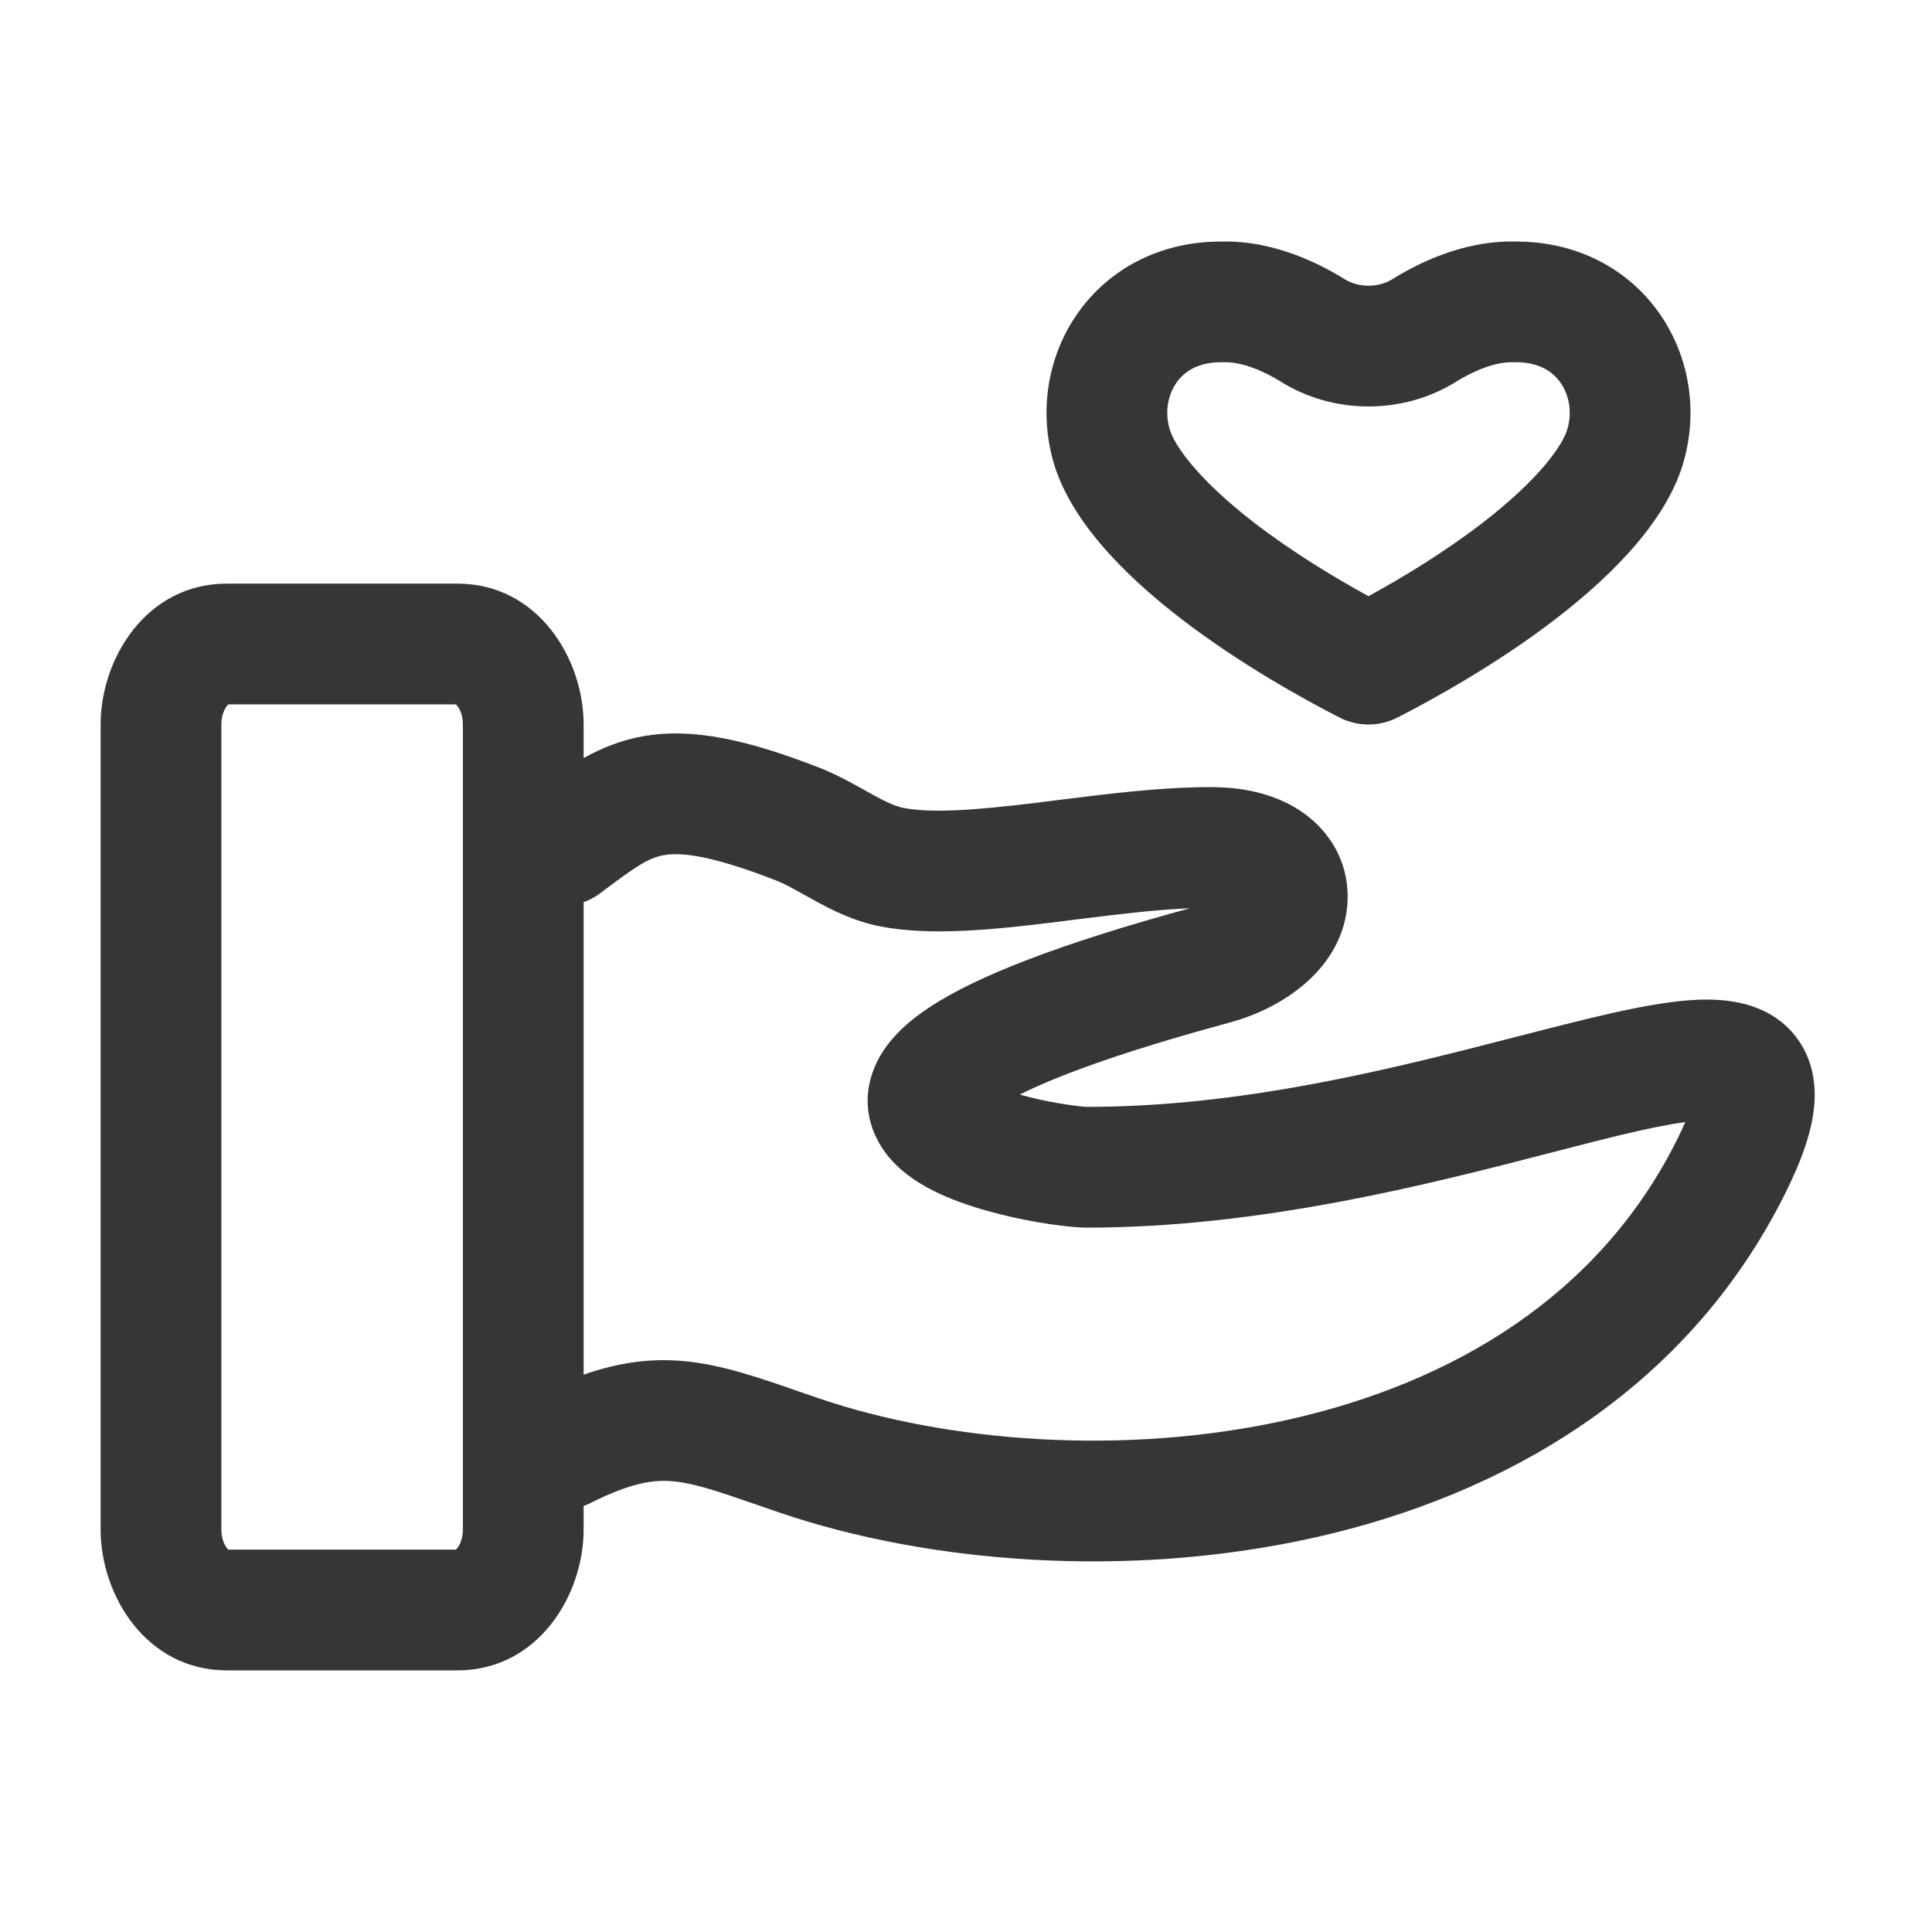 <svg width="24" height="24" viewBox="0 0 24 24" fill="none" xmlns="http://www.w3.org/2000/svg">
<path fill-rule="evenodd" clip-rule="evenodd" d="M17.297 3.468C17.122 3.576 16.878 3.576 16.703 3.468C16.384 3.269 15.839 3 15.229 3C15.197 3 15.165 3 15.134 3.001C13.619 3.02 12.724 4.389 13.077 5.706C13.467 7.165 15.751 8.458 16.643 8.915C16.866 9.028 17.134 9.028 17.357 8.915C18.249 8.458 20.533 7.165 20.923 5.706C21.276 4.389 20.381 3.02 18.866 3.001C18.835 3 18.803 3 18.771 3C18.161 3 17.616 3.269 17.297 3.468ZM19.474 5.319C19.416 5.535 19.109 5.962 18.413 6.498C17.931 6.869 17.404 7.185 17 7.406C16.596 7.185 16.069 6.869 15.586 6.498C14.891 5.962 14.584 5.535 14.526 5.319C14.466 5.096 14.516 4.89 14.62 4.747C14.712 4.619 14.873 4.504 15.153 4.5C15.178 4.5 15.204 4.5 15.229 4.5C15.317 4.5 15.429 4.52 15.561 4.568C15.692 4.616 15.814 4.681 15.91 4.741C16.57 5.152 17.43 5.152 18.09 4.741C18.186 4.681 18.308 4.616 18.439 4.568C18.571 4.52 18.683 4.5 18.771 4.5C18.797 4.5 18.822 4.5 18.846 4.5C19.127 4.504 19.288 4.619 19.38 4.747C19.484 4.89 19.534 5.096 19.474 5.319Z" fill="#363538"/>
<path fill-rule="evenodd" clip-rule="evenodd" d="M2.818 7.25C1.818 7.25 1.25 8.181 1.25 9V19C1.25 19.819 1.818 20.75 2.818 20.75H5.682C6.682 20.75 7.25 19.819 7.25 19V18.707C7.279 18.697 7.307 18.685 7.335 18.671C7.851 18.413 8.125 18.379 8.368 18.402C8.633 18.428 8.9 18.52 9.39 18.689C9.483 18.721 9.583 18.755 9.693 18.793C11.517 19.413 14 19.622 16.331 19.1C18.672 18.575 20.945 17.288 22.171 14.836C22.369 14.44 22.522 14.044 22.541 13.678C22.551 13.483 22.526 13.257 22.412 13.039C22.294 12.813 22.112 12.656 21.914 12.56C21.567 12.392 21.166 12.405 20.868 12.436C20.538 12.471 20.159 12.551 19.762 12.646C19.471 12.716 19.161 12.796 18.833 12.88C17.325 13.269 15.459 13.75 13.5 13.75C13.501 13.75 13.502 13.75 13.5 13.75C13.495 13.75 13.474 13.749 13.436 13.745C13.391 13.741 13.333 13.734 13.265 13.723C13.127 13.703 12.96 13.672 12.792 13.63C12.75 13.619 12.708 13.608 12.668 13.597C13.127 13.367 13.917 13.073 15.197 12.724L15.284 12.7C16.03 12.495 16.742 11.945 16.741 11.131C16.74 10.708 16.529 10.34 16.196 10.102C15.879 9.875 15.481 9.781 15.067 9.778C14.46 9.774 13.778 9.859 13.17 9.935C13.065 9.949 12.961 9.962 12.861 9.974C12.125 10.063 11.577 10.105 11.222 10.036C11.132 10.018 11.026 9.973 10.845 9.874C10.819 9.859 10.789 9.843 10.756 9.824C10.604 9.739 10.393 9.621 10.179 9.537C9.292 9.192 8.609 9.036 7.988 9.146C7.71 9.195 7.467 9.296 7.25 9.417V9C7.25 8.181 6.682 7.25 5.682 7.25H2.818ZM8.514 16.91C8.088 16.868 7.685 16.924 7.25 17.077V11.207C7.32 11.182 7.387 11.147 7.45 11.1C7.905 10.758 8.052 10.658 8.249 10.623C8.445 10.589 8.802 10.611 9.635 10.935C9.742 10.977 9.838 11.03 9.979 11.109C10.023 11.133 10.071 11.16 10.124 11.189C10.324 11.299 10.602 11.443 10.935 11.508C11.564 11.631 12.357 11.546 13.042 11.463C13.155 11.449 13.267 11.435 13.377 11.421C13.88 11.359 14.352 11.3 14.78 11.283C13.168 11.723 12.14 12.123 11.553 12.508C11.269 12.695 10.969 12.953 10.841 13.318C10.681 13.772 10.851 14.168 11.081 14.419C11.28 14.636 11.543 14.775 11.75 14.864C11.973 14.959 12.213 15.032 12.431 15.086C12.85 15.19 13.289 15.25 13.5 15.25C15.67 15.25 17.763 14.708 19.266 14.319C19.575 14.239 19.858 14.166 20.113 14.104C20.449 14.024 20.72 13.968 20.935 13.939C20.907 14.004 20.872 14.079 20.829 14.165C19.863 16.097 18.049 17.177 16.003 17.636C13.947 18.097 11.744 17.906 10.176 17.372C10.089 17.343 10.003 17.313 9.917 17.283C9.437 17.116 8.97 16.954 8.514 16.91ZM15.256 11.056C15.256 11.056 15.256 11.057 15.255 11.058L15.256 11.056ZM2.75 9C2.75 8.887 2.788 8.807 2.82 8.768C2.827 8.759 2.833 8.754 2.837 8.75H5.663C5.667 8.754 5.673 8.759 5.68 8.768C5.712 8.807 5.75 8.887 5.75 9V19C5.75 19.113 5.712 19.193 5.68 19.232C5.673 19.241 5.667 19.247 5.663 19.25H2.837C2.833 19.247 2.827 19.241 2.82 19.232C2.788 19.193 2.75 19.113 2.75 19V9Z" fill="#363538"/>
</svg>
